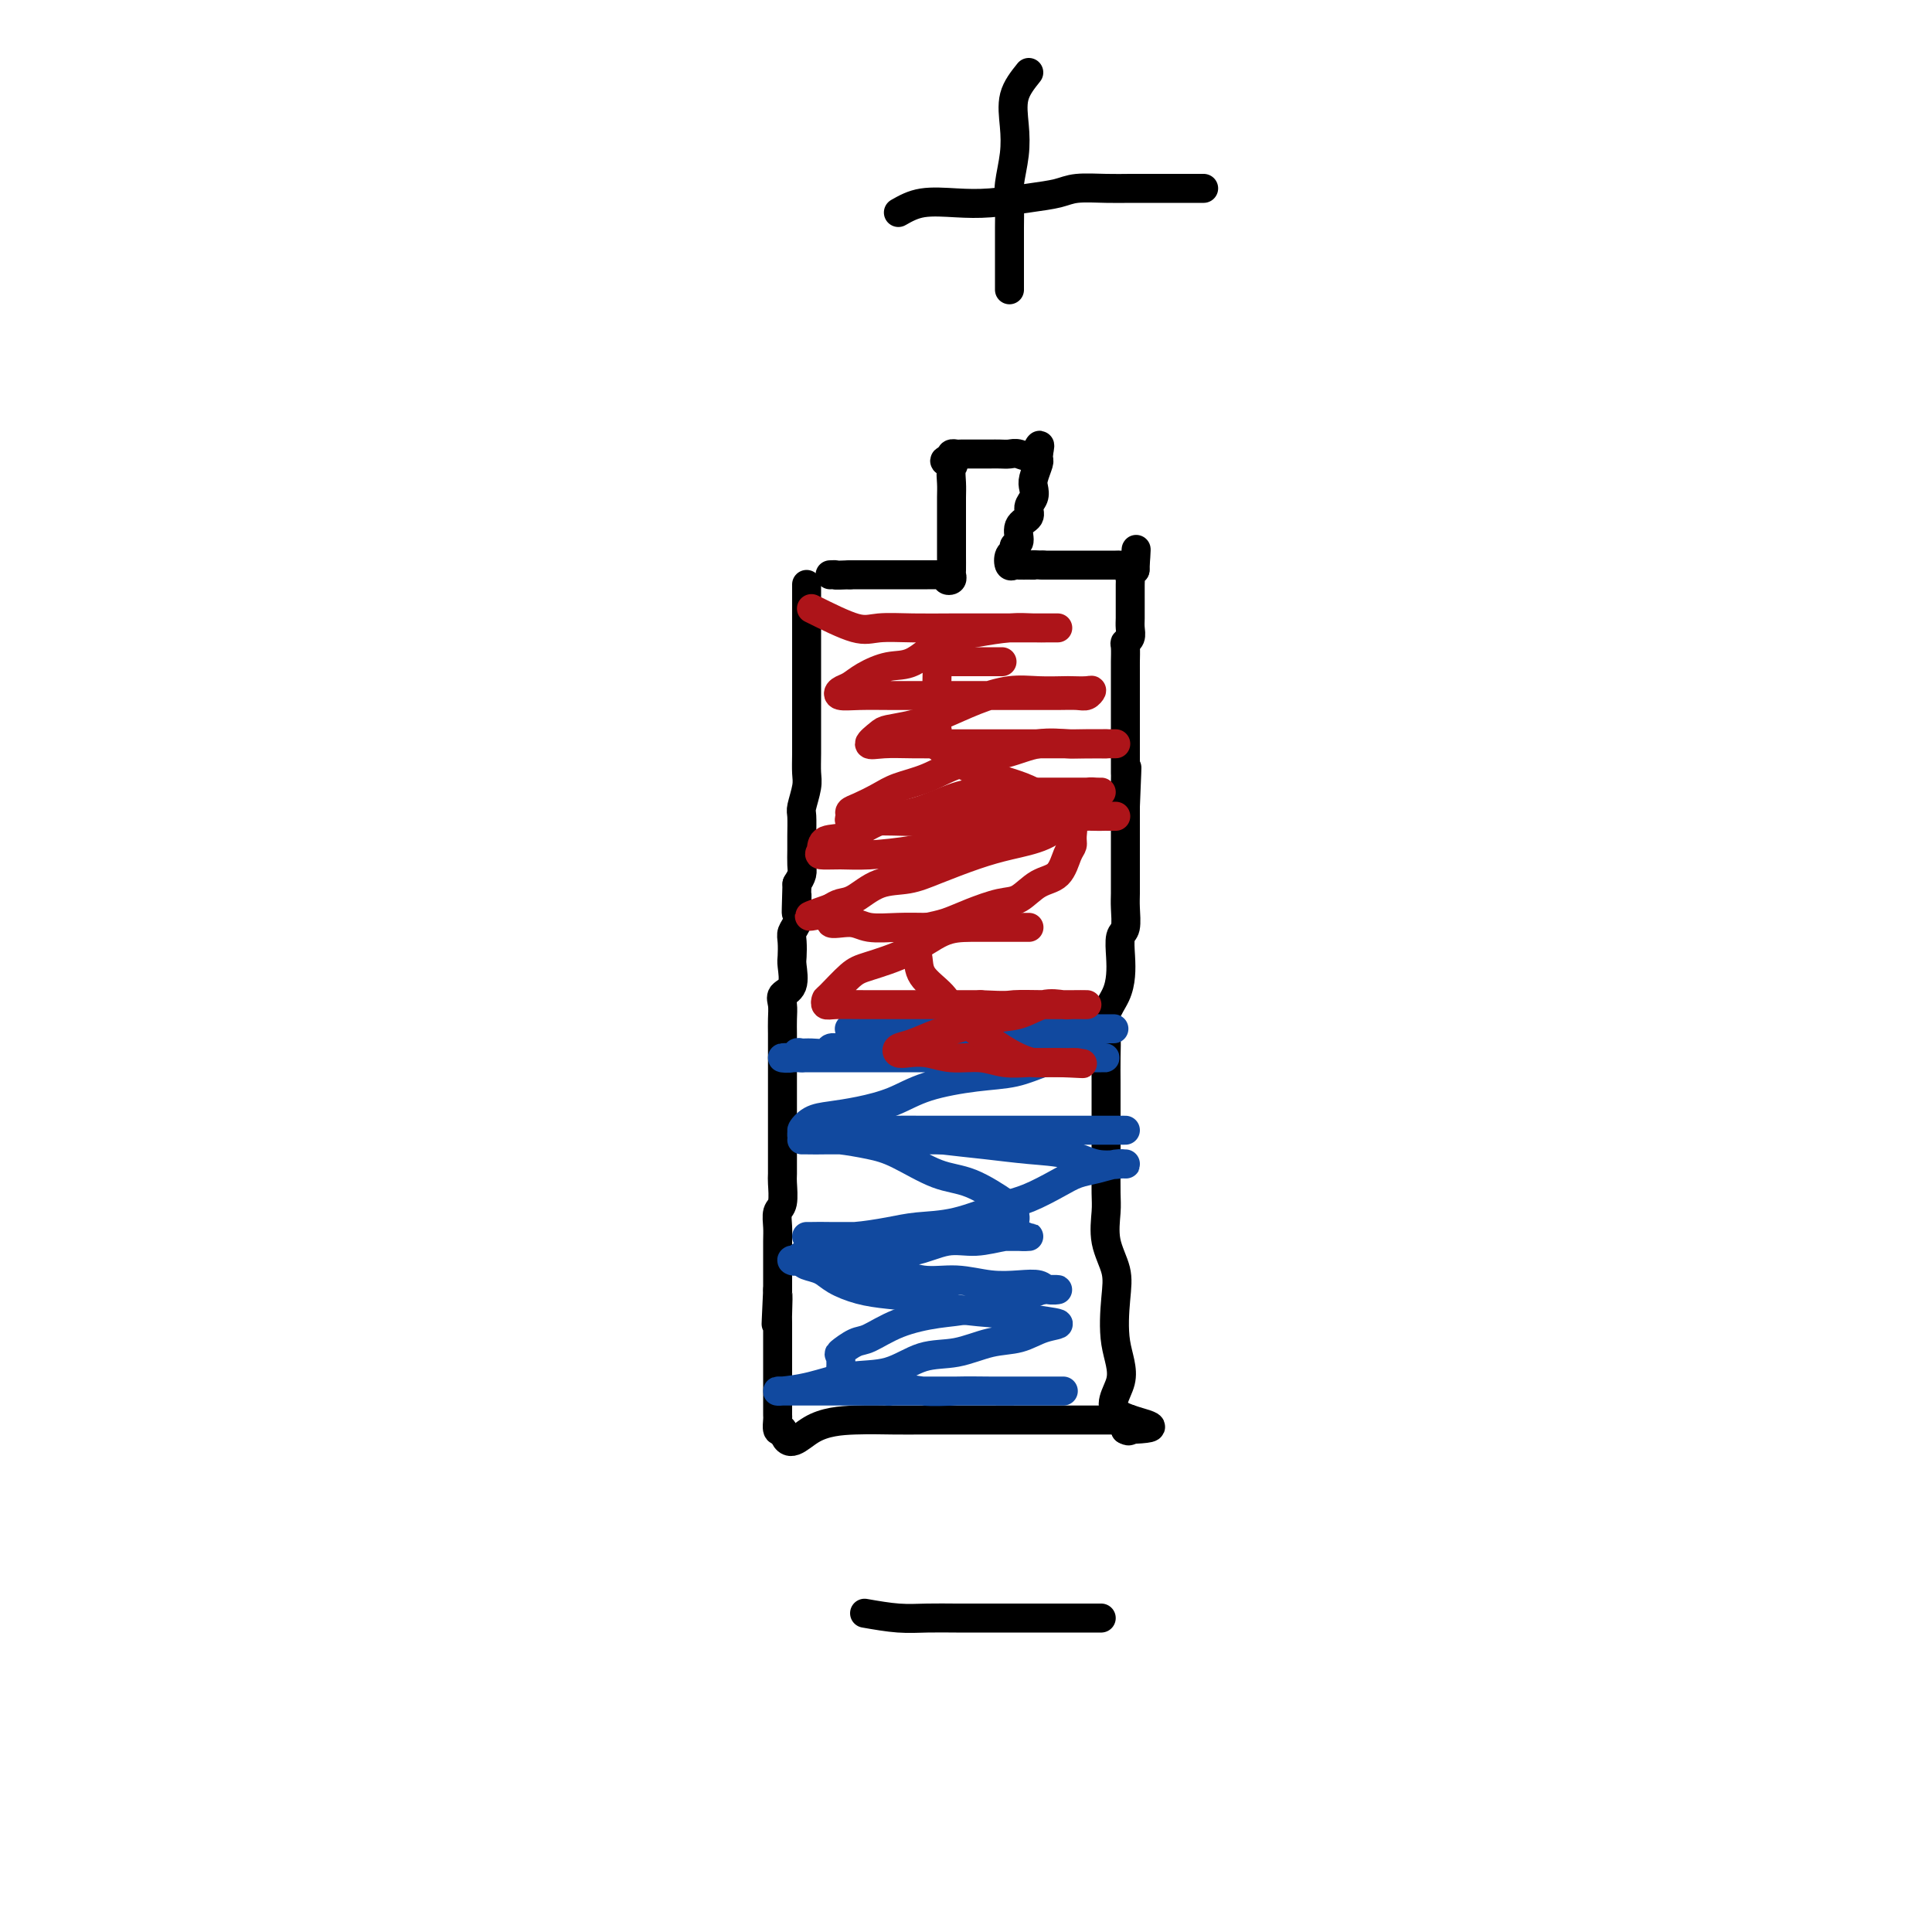 <svg viewBox='0 0 400 400' version='1.1' xmlns='http://www.w3.org/2000/svg' xmlns:xlink='http://www.w3.org/1999/xlink'><g fill='none' stroke='#000000' stroke-width='6' stroke-linecap='round' stroke-linejoin='round'><path d='M167,121c-0.000,1.470 -0.000,2.940 0,4c0.000,1.060 0.000,1.709 0,3c-0.000,1.291 -0.000,3.225 0,5c0.000,1.775 0.000,3.391 0,5c-0.000,1.609 -0.000,3.211 0,5c0.000,1.789 0.001,3.765 0,5c-0.001,1.235 -0.004,1.728 0,3c0.004,1.272 0.015,3.322 0,5c-0.015,1.678 -0.057,2.984 0,4c0.057,1.016 0.211,1.741 0,3c-0.211,1.259 -0.789,3.051 -1,4c-0.211,0.949 -0.056,1.055 0,2c0.056,0.945 0.012,2.728 0,4c-0.012,1.272 0.007,2.032 0,3c-0.007,0.968 -0.040,2.145 0,3c0.040,0.855 0.154,1.387 0,2c-0.154,0.613 -0.577,1.306 -1,2'/><path d='M165,183c-0.305,10.191 -0.068,4.669 0,3c0.068,-1.669 -0.034,0.516 0,2c0.034,1.484 0.205,2.268 0,3c-0.205,0.732 -0.785,1.411 -1,2c-0.215,0.589 -0.065,1.088 0,2c0.065,0.912 0.046,2.235 0,3c-0.046,0.765 -0.117,0.970 0,2c0.117,1.030 0.424,2.884 0,4c-0.424,1.116 -1.578,1.495 -2,2c-0.422,0.505 -0.113,1.135 0,2c0.113,0.865 0.030,1.965 0,3c-0.030,1.035 -0.008,2.004 0,3c0.008,0.996 0.002,2.018 0,3c-0.002,0.982 -0.001,1.924 0,3c0.001,1.076 0.000,2.288 0,3c-0.000,0.712 -0.000,0.926 0,2c0.000,1.074 -0.000,3.010 0,4c0.000,0.990 0.000,1.036 0,2c-0.000,0.964 -0.000,2.847 0,4c0.000,1.153 0.001,1.577 0,2c-0.001,0.423 -0.004,0.847 0,2c0.004,1.153 0.015,3.036 0,4c-0.015,0.964 -0.057,1.008 0,2c0.057,0.992 0.211,2.931 0,4c-0.211,1.069 -0.789,1.268 -1,2c-0.211,0.732 -0.057,1.996 0,3c0.057,1.004 0.015,1.747 0,3c-0.015,1.253 -0.004,3.016 0,4c0.004,0.984 0.001,1.188 0,2c-0.001,0.812 -0.000,2.232 0,3c0.000,0.768 0.000,0.884 0,1'/><path d='M161,267c-0.619,13.278 -0.166,4.474 0,2c0.166,-2.474 0.044,1.382 0,3c-0.044,1.618 -0.012,0.997 0,1c0.012,0.003 0.003,0.630 0,1c-0.003,0.370 -0.001,0.484 0,1c0.001,0.516 0.000,1.432 0,2c-0.000,0.568 -0.000,0.786 0,1c0.000,0.214 0.000,0.425 0,1c-0.000,0.575 -0.000,1.516 0,2c0.000,0.484 0.000,0.511 0,1c-0.000,0.489 -0.000,1.439 0,2c0.000,0.561 0.000,0.731 0,1c-0.000,0.269 -0.000,0.635 0,1c0.000,0.365 0.000,0.728 0,1c-0.000,0.272 -0.000,0.455 0,1c0.000,0.545 0.000,1.454 0,2c-0.000,0.546 -0.001,0.728 0,1c0.001,0.272 0.003,0.634 0,1c-0.003,0.366 -0.011,0.737 0,1c0.011,0.263 0.041,0.417 0,1c-0.041,0.583 -0.155,1.595 0,2c0.155,0.405 0.577,0.202 1,0'/><path d='M162,296c1.077,4.608 3.270,1.627 6,0c2.730,-1.627 5.998,-1.900 9,-2c3.002,-0.100 5.737,-0.027 8,0c2.263,0.027 4.053,0.007 6,0c1.947,-0.007 4.052,-0.002 6,0c1.948,0.002 3.741,0.001 5,0c1.259,-0.001 1.986,-0.000 3,0c1.014,0.000 2.316,0.000 3,0c0.684,-0.000 0.750,-0.000 1,0c0.250,0.000 0.685,0.000 1,0c0.315,-0.000 0.511,-0.000 1,0c0.489,0.000 1.271,-0.000 2,0c0.729,0.000 1.406,0.000 2,0c0.594,-0.000 1.106,-0.000 2,0c0.894,0.000 2.169,0.000 3,0c0.831,-0.000 1.217,-0.000 2,0c0.783,0.000 1.964,0.001 3,0c1.036,-0.001 1.927,-0.002 3,0c1.073,0.002 2.327,0.008 3,0c0.673,-0.008 0.766,-0.030 1,0c0.234,0.030 0.609,0.111 1,0c0.391,-0.111 0.798,-0.415 1,0c0.202,0.415 0.201,1.547 0,2c-0.201,0.453 -0.600,0.226 -1,0'/><path d='M233,296c10.742,-0.351 2.096,-1.229 -1,-3c-3.096,-1.771 -0.641,-4.436 0,-7c0.641,-2.564 -0.532,-5.029 -1,-8c-0.468,-2.971 -0.230,-6.449 0,-9c0.230,-2.551 0.454,-4.176 0,-6c-0.454,-1.824 -1.586,-3.848 -2,-6c-0.414,-2.152 -0.111,-4.434 0,-6c0.111,-1.566 0.030,-2.417 0,-4c-0.030,-1.583 -0.008,-3.899 0,-6c0.008,-2.101 0.003,-3.986 0,-6c-0.003,-2.014 -0.002,-4.155 0,-6c0.002,-1.845 0.007,-3.392 0,-5c-0.007,-1.608 -0.026,-3.276 0,-5c0.026,-1.724 0.098,-3.503 0,-5c-0.098,-1.497 -0.367,-2.713 0,-4c0.367,-1.287 1.370,-2.647 2,-4c0.630,-1.353 0.887,-2.701 1,-4c0.113,-1.299 0.083,-2.549 0,-4c-0.083,-1.451 -0.218,-3.103 0,-4c0.218,-0.897 0.791,-1.040 1,-2c0.209,-0.960 0.056,-2.737 0,-4c-0.056,-1.263 -0.015,-2.013 0,-3c0.015,-0.987 0.004,-2.211 0,-3c-0.004,-0.789 -0.001,-1.142 0,-2c0.001,-0.858 0.000,-2.222 0,-3c-0.000,-0.778 -0.000,-0.972 0,-2c0.000,-1.028 0.000,-2.892 0,-4c-0.000,-1.108 -0.000,-1.459 0,-2c0.000,-0.541 0.000,-1.270 0,-2'/><path d='M233,167c0.619,-14.507 0.166,-5.774 0,-3c-0.166,2.774 -0.044,-0.410 0,-2c0.044,-1.590 0.012,-1.585 0,-2c-0.012,-0.415 -0.003,-1.248 0,-2c0.003,-0.752 0.001,-1.423 0,-2c-0.001,-0.577 -0.000,-1.061 0,-2c0.000,-0.939 0.000,-2.331 0,-3c-0.000,-0.669 -0.000,-0.613 0,-1c0.000,-0.387 0.000,-1.218 0,-2c-0.000,-0.782 0.000,-1.517 0,-2c-0.000,-0.483 -0.000,-0.714 0,-1c0.000,-0.286 0.000,-0.626 0,-1c-0.000,-0.374 -0.000,-0.781 0,-1c0.000,-0.219 0.000,-0.251 0,-1c-0.000,-0.749 -0.001,-2.214 0,-3c0.001,-0.786 0.004,-0.892 0,-1c-0.004,-0.108 -0.015,-0.217 0,-1c0.015,-0.783 0.057,-2.240 0,-3c-0.057,-0.760 -0.211,-0.823 0,-1c0.211,-0.177 0.789,-0.468 1,-1c0.211,-0.532 0.057,-1.306 0,-2c-0.057,-0.694 -0.015,-1.307 0,-2c0.015,-0.693 0.004,-1.467 0,-2c-0.004,-0.533 -0.002,-0.825 0,-1c0.002,-0.175 0.003,-0.232 0,-1c-0.003,-0.768 -0.011,-2.247 0,-3c0.011,-0.753 0.041,-0.780 0,-1c-0.041,-0.220 -0.155,-0.634 0,-1c0.155,-0.366 0.577,-0.683 1,-1'/><path d='M235,118c0.358,-7.807 0.252,-2.824 0,-1c-0.252,1.824 -0.651,0.489 -1,0c-0.349,-0.489 -0.647,-0.131 -1,0c-0.353,0.131 -0.761,0.035 -1,0c-0.239,-0.035 -0.309,-0.009 -1,0c-0.691,0.009 -2.002,0.003 -3,0c-0.998,-0.003 -1.682,-0.001 -2,0c-0.318,0.001 -0.269,0.000 -1,0c-0.731,-0.000 -2.241,-0.000 -3,0c-0.759,0.000 -0.767,0.000 -1,0c-0.233,-0.000 -0.691,-0.000 -1,0c-0.309,0.000 -0.468,0.000 -1,0c-0.532,-0.000 -1.438,-0.000 -2,0c-0.562,0.000 -0.781,0.000 -1,0'/><path d='M216,117c-3.361,-0.154 -2.263,-0.039 -2,0c0.263,0.039 -0.309,0.004 -1,0c-0.691,-0.004 -1.502,0.024 -2,0c-0.498,-0.024 -0.685,-0.101 -1,0c-0.315,0.101 -0.760,0.380 -1,0c-0.240,-0.380 -0.277,-1.418 0,-2c0.277,-0.582 0.867,-0.708 1,-1c0.133,-0.292 -0.190,-0.750 0,-1c0.190,-0.250 0.892,-0.294 1,-1c0.108,-0.706 -0.377,-2.076 0,-3c0.377,-0.924 1.617,-1.401 2,-2c0.383,-0.599 -0.090,-1.320 0,-2c0.090,-0.680 0.742,-1.320 1,-2c0.258,-0.680 0.122,-1.400 0,-2c-0.122,-0.600 -0.228,-1.078 0,-2c0.228,-0.922 0.792,-2.287 1,-3c0.208,-0.713 0.059,-0.775 0,-1c-0.059,-0.225 -0.030,-0.612 0,-1'/><path d='M215,94c0.703,-3.558 -0.038,-0.953 -1,0c-0.962,0.953 -2.145,0.255 -3,0c-0.855,-0.255 -1.381,-0.068 -2,0c-0.619,0.068 -1.331,0.018 -2,0c-0.669,-0.018 -1.296,-0.005 -2,0c-0.704,0.005 -1.484,0.002 -2,0c-0.516,-0.002 -0.769,-0.001 -1,0c-0.231,0.001 -0.440,0.003 -1,0c-0.560,-0.003 -1.470,-0.011 -2,0c-0.530,0.011 -0.681,0.041 -1,0c-0.319,-0.041 -0.805,-0.155 -1,0c-0.195,0.155 -0.097,0.577 0,1'/><path d='M197,95c-2.785,0.360 -0.746,0.759 0,1c0.746,0.241 0.200,0.323 0,1c-0.200,0.677 -0.054,1.949 0,3c0.054,1.051 0.014,1.880 0,3c-0.014,1.120 -0.004,2.531 0,4c0.004,1.469 0.001,2.995 0,4c-0.001,1.005 0.001,1.488 0,2c-0.001,0.512 -0.004,1.052 0,2c0.004,0.948 0.016,2.303 0,3c-0.016,0.697 -0.060,0.737 0,1c0.060,0.263 0.224,0.750 0,1c-0.224,0.250 -0.837,0.263 -1,0c-0.163,-0.263 0.124,-0.803 0,-1c-0.124,-0.197 -0.659,-0.053 -1,0c-0.341,0.053 -0.488,0.014 -1,0c-0.512,-0.014 -1.390,-0.004 -2,0c-0.610,0.004 -0.954,0.001 -2,0c-1.046,-0.001 -2.796,-0.000 -4,0c-1.204,0.000 -1.863,0.000 -3,0c-1.137,-0.000 -2.754,-0.000 -4,0c-1.246,0.000 -2.123,0.000 -3,0'/><path d='M176,119c-3.869,0.155 -3.042,0.042 -3,0c0.042,-0.042 -0.702,-0.012 -1,0c-0.298,0.012 -0.149,0.006 0,0'/></g>
<g fill='none' stroke='#11499F' stroke-width='6' stroke-linecap='round' stroke-linejoin='round'><path d='M177,213c-0.753,0.000 -1.505,0.000 -1,0c0.505,0.000 2.269,0.000 4,0c1.731,-0.000 3.431,0.000 5,0c1.569,0.000 3.009,-0.000 5,0c1.991,0.000 4.535,0.000 6,0c1.465,-0.000 1.852,-0.000 3,0c1.148,0.000 3.057,0.000 5,0c1.943,0.000 3.920,0.000 5,0c1.080,-0.000 1.263,0.000 2,0c0.737,0.000 2.029,-0.000 3,0c0.971,0.000 1.622,0.000 2,0c0.378,-0.000 0.483,-0.000 1,0c0.517,0.000 1.447,0.000 2,0c0.553,0.000 0.729,0.000 1,0c0.271,0.000 0.636,0.000 1,0c0.364,0.000 0.727,0.000 1,0c0.273,0.000 0.455,0.000 1,0c0.545,0.000 1.455,0.000 2,0c0.545,0.000 0.727,0.000 1,0c0.273,0.000 0.636,0.000 1,0'/><path d='M227,213c7.537,-0.002 1.378,-0.008 -1,0c-2.378,0.008 -0.977,0.030 -1,0c-0.023,-0.030 -1.472,-0.113 -3,0c-1.528,0.113 -3.135,0.423 -5,1c-1.865,0.577 -3.989,1.423 -6,2c-2.011,0.577 -3.908,0.887 -6,1c-2.092,0.113 -4.378,0.030 -6,0c-1.622,-0.030 -2.580,-0.008 -4,0c-1.420,0.008 -3.301,0.002 -5,0c-1.699,-0.002 -3.217,-0.000 -5,0c-1.783,0.000 -3.830,-0.001 -5,0c-1.170,0.001 -1.464,0.004 -2,0c-0.536,-0.004 -1.316,-0.015 -2,0c-0.684,0.015 -1.272,0.057 -2,0c-0.728,-0.057 -1.596,-0.212 -2,0c-0.404,0.212 -0.344,0.793 -1,1c-0.656,0.207 -2.029,0.041 -3,0c-0.971,-0.041 -1.542,0.041 -2,0c-0.458,-0.041 -0.803,-0.207 -1,0c-0.197,0.207 -0.245,0.786 -1,1c-0.755,0.214 -2.216,0.061 -2,0c0.216,-0.061 2.108,-0.031 4,0'/><path d='M166,219c1.491,0.000 3.219,0.000 6,0c2.781,-0.000 6.615,-0.000 10,0c3.385,0.000 6.320,0.000 9,0c2.680,-0.000 5.105,-0.000 8,0c2.895,0.000 6.260,0.000 9,0c2.740,-0.000 4.854,-0.000 7,0c2.146,0.000 4.325,0.000 6,0c1.675,-0.000 2.848,-0.000 4,0c1.152,0.000 2.284,0.000 3,0c0.716,-0.000 1.018,-0.001 1,0c-0.018,0.001 -0.355,0.002 -1,0c-0.645,-0.002 -1.597,-0.008 -2,0c-0.403,0.008 -0.255,0.029 -1,0c-0.745,-0.029 -2.382,-0.108 -4,0c-1.618,0.108 -3.217,0.403 -5,1c-1.783,0.597 -3.749,1.498 -6,2c-2.251,0.502 -4.787,0.607 -8,1c-3.213,0.393 -7.105,1.074 -10,2c-2.895,0.926 -4.794,2.098 -7,3c-2.206,0.902 -4.718,1.534 -7,2c-2.282,0.466 -4.335,0.766 -6,1c-1.665,0.234 -2.941,0.403 -4,1c-1.059,0.597 -1.900,1.622 -2,2c-0.100,0.378 0.543,0.108 1,0c0.457,-0.108 0.729,-0.054 1,0'/><path d='M168,234c-3.025,1.392 1.411,0.373 4,0c2.589,-0.373 3.331,-0.100 5,0c1.669,0.100 4.265,0.027 7,0c2.735,-0.027 5.610,-0.007 8,0c2.390,0.007 4.295,0.002 7,0c2.705,-0.002 6.212,-0.001 9,0c2.788,0.001 4.859,0.000 7,0c2.141,-0.000 4.354,-0.000 6,0c1.646,0.000 2.727,0.000 4,0c1.273,-0.000 2.739,-0.000 4,0c1.261,0.000 2.316,0.000 3,0c0.684,-0.000 0.997,-0.000 1,0c0.003,0.000 -0.303,0.000 -1,0c-0.697,-0.000 -1.786,-0.000 -3,0c-1.214,0.000 -2.552,0.000 -4,0c-1.448,-0.000 -3.005,-0.000 -5,0c-1.995,0.000 -4.426,0.000 -7,0c-2.574,-0.000 -5.290,-0.000 -8,0c-2.710,0.000 -5.414,0.000 -8,0c-2.586,-0.000 -5.053,-0.001 -8,0c-2.947,0.001 -6.374,0.004 -9,0c-2.626,-0.004 -4.450,-0.015 -6,0c-1.550,0.015 -2.824,0.057 -4,0c-1.176,-0.057 -2.253,-0.211 -3,0c-0.747,0.211 -1.163,0.788 -1,1c0.163,0.212 0.904,0.061 2,0c1.096,-0.061 2.548,-0.030 4,0'/><path d='M172,235c1.763,0.168 3.669,0.087 6,0c2.331,-0.087 5.087,-0.179 8,0c2.913,0.179 5.982,0.630 9,1c3.018,0.370 5.985,0.659 9,1c3.015,0.341 6.077,0.733 9,1c2.923,0.267 5.707,0.411 8,1c2.293,0.589 4.095,1.625 6,2c1.905,0.375 3.913,0.089 5,0c1.087,-0.089 1.251,0.020 1,0c-0.251,-0.020 -0.919,-0.167 -2,0c-1.081,0.167 -2.574,0.648 -4,1c-1.426,0.352 -2.784,0.574 -4,1c-1.216,0.426 -2.292,1.056 -4,2c-1.708,0.944 -4.050,2.203 -6,3c-1.950,0.797 -3.508,1.131 -6,2c-2.492,0.869 -5.919,2.271 -9,3c-3.081,0.729 -5.817,0.784 -8,1c-2.183,0.216 -3.814,0.594 -6,1c-2.186,0.406 -4.925,0.841 -7,1c-2.075,0.159 -3.484,0.043 -5,0c-1.516,-0.043 -3.139,-0.011 -4,0c-0.861,0.011 -0.960,0.003 -1,0c-0.040,-0.003 -0.021,-0.001 1,0c1.021,0.001 3.044,0.000 5,0c1.956,-0.000 3.845,-0.000 6,0c2.155,0.000 4.578,0.000 7,0'/><path d='M186,256c4.375,0.000 6.312,0.000 8,0c1.688,-0.000 3.127,-0.000 5,0c1.873,0.000 4.181,0.000 6,0c1.819,-0.000 3.150,-0.001 4,0c0.850,0.001 1.219,0.005 2,0c0.781,-0.005 1.975,-0.017 2,0c0.025,0.017 -1.121,0.065 -2,0c-0.879,-0.065 -1.493,-0.241 -3,0c-1.507,0.241 -3.906,0.901 -6,1c-2.094,0.099 -3.883,-0.362 -6,0c-2.117,0.362 -4.564,1.546 -7,2c-2.436,0.454 -4.862,0.178 -7,0c-2.138,-0.178 -3.988,-0.258 -6,0c-2.012,0.258 -4.185,0.853 -6,1c-1.815,0.147 -3.270,-0.153 -4,0c-0.730,0.153 -0.733,0.758 -1,1c-0.267,0.242 -0.797,0.119 -1,0c-0.203,-0.119 -0.080,-0.234 1,0c1.080,0.234 3.115,0.818 5,1c1.885,0.182 3.619,-0.039 6,0c2.381,0.039 5.410,0.336 8,1c2.590,0.664 4.743,1.693 7,2c2.257,0.307 4.620,-0.110 7,0c2.380,0.110 4.777,0.748 7,1c2.223,0.252 4.273,0.120 6,0c1.727,-0.120 3.133,-0.228 4,0c0.867,0.228 1.195,0.792 2,1c0.805,0.208 2.087,0.059 2,0c-0.087,-0.059 -1.544,-0.030 -3,0'/><path d='M216,267c-0.931,0.195 -1.759,0.684 -3,1c-1.241,0.316 -2.895,0.460 -5,1c-2.105,0.540 -4.659,1.477 -7,2c-2.341,0.523 -4.467,0.631 -7,1c-2.533,0.369 -5.474,1.000 -8,2c-2.526,1.000 -4.638,2.369 -6,3c-1.362,0.631 -1.974,0.522 -3,1c-1.026,0.478 -2.467,1.542 -3,2c-0.533,0.458 -0.160,0.309 0,1c0.160,0.691 0.106,2.223 0,3c-0.106,0.777 -0.264,0.801 0,1c0.264,0.199 0.949,0.575 2,1c1.051,0.425 2.467,0.898 4,1c1.533,0.102 3.182,-0.169 5,0c1.818,0.169 3.806,0.777 6,1c2.194,0.223 4.594,0.060 7,0c2.406,-0.060 4.819,-0.016 7,0c2.181,0.016 4.129,0.004 6,0c1.871,-0.004 3.663,-0.001 5,0c1.337,0.001 2.218,0.000 3,0c0.782,-0.000 1.464,-0.000 1,0c-0.464,0.000 -2.075,0.000 -3,0c-0.925,-0.000 -1.165,-0.000 -2,0c-0.835,0.000 -2.265,0.000 -4,0c-1.735,-0.000 -3.774,-0.000 -6,0c-2.226,0.000 -4.638,0.000 -7,0c-2.362,-0.000 -4.675,-0.000 -7,0c-2.325,0.000 -4.663,0.000 -7,0'/><path d='M184,288c-6.701,-0.000 -5.953,-0.000 -7,0c-1.047,0.000 -3.889,0.001 -6,0c-2.111,-0.001 -3.492,-0.002 -5,0c-1.508,0.002 -3.145,0.007 -4,0c-0.855,-0.007 -0.930,-0.027 -1,0c-0.070,0.027 -0.135,0.102 1,0c1.135,-0.102 3.470,-0.379 6,-1c2.530,-0.621 5.256,-1.585 8,-2c2.744,-0.415 5.507,-0.281 8,-1c2.493,-0.719 4.717,-2.290 7,-3c2.283,-0.710 4.624,-0.557 7,-1c2.376,-0.443 4.786,-1.481 7,-2c2.214,-0.519 4.232,-0.521 6,-1c1.768,-0.479 3.286,-1.437 5,-2c1.714,-0.563 3.623,-0.732 3,-1c-0.623,-0.268 -3.778,-0.635 -6,-1c-2.222,-0.365 -3.510,-0.727 -6,-1c-2.490,-0.273 -6.183,-0.457 -9,-1c-2.817,-0.543 -4.760,-1.445 -7,-2c-2.240,-0.555 -4.779,-0.765 -7,-1c-2.221,-0.235 -4.126,-0.497 -6,-1c-1.874,-0.503 -3.718,-1.248 -5,-2c-1.282,-0.752 -2.001,-1.510 -3,-2c-0.999,-0.490 -2.279,-0.711 -3,-1c-0.721,-0.289 -0.884,-0.644 -1,-1c-0.116,-0.356 -0.185,-0.711 0,-1c0.185,-0.289 0.624,-0.511 2,-1c1.376,-0.489 3.688,-1.244 6,-2'/><path d='M174,257c2.728,-0.709 6.047,0.017 9,0c2.953,-0.017 5.541,-0.777 8,-1c2.459,-0.223 4.789,0.091 7,0c2.211,-0.091 4.303,-0.589 6,-1c1.697,-0.411 2.997,-0.737 4,-1c1.003,-0.263 1.707,-0.463 2,-1c0.293,-0.537 0.176,-1.411 0,-2c-0.176,-0.589 -0.411,-0.893 -2,-2c-1.589,-1.107 -4.534,-3.018 -7,-4c-2.466,-0.982 -4.454,-1.034 -7,-2c-2.546,-0.966 -5.649,-2.847 -8,-4c-2.351,-1.153 -3.950,-1.577 -6,-2c-2.050,-0.423 -4.549,-0.845 -6,-1c-1.451,-0.155 -1.852,-0.041 -3,0c-1.148,0.041 -3.041,0.011 -4,0c-0.959,-0.011 -0.984,-0.003 -1,0c-0.016,0.003 -0.022,0.001 1,0c1.022,-0.001 3.071,0.000 5,0c1.929,-0.000 3.736,-0.001 6,0c2.264,0.001 4.985,0.004 8,0c3.015,-0.004 6.325,-0.016 9,0c2.675,0.016 4.717,0.061 7,0c2.283,-0.061 4.808,-0.226 7,0c2.192,0.226 4.051,0.844 5,1c0.949,0.156 0.986,-0.150 1,0c0.014,0.150 0.004,0.757 0,1c-0.004,0.243 -0.002,0.121 0,0'/></g>
<g fill='none' stroke='#AD1419' stroke-width='6' stroke-linecap='round' stroke-linejoin='round'><path d='M168,126c3.400,1.691 6.799,3.381 9,4c2.201,0.619 3.203,0.166 5,0c1.797,-0.166 4.388,-0.044 7,0c2.612,0.044 5.245,0.012 8,0c2.755,-0.012 5.633,-0.003 8,0c2.367,0.003 4.224,0.001 6,0c1.776,-0.001 3.472,-0.001 5,0c1.528,0.001 2.890,0.003 3,0c0.110,-0.003 -1.032,-0.011 -2,0c-0.968,0.011 -1.763,0.042 -3,0c-1.237,-0.042 -2.917,-0.156 -5,0c-2.083,0.156 -4.571,0.584 -7,1c-2.429,0.416 -4.800,0.822 -7,2c-2.200,1.178 -4.228,3.127 -6,4c-1.772,0.873 -3.286,0.668 -5,1c-1.714,0.332 -3.626,1.199 -5,2c-1.374,0.801 -2.209,1.535 -3,2c-0.791,0.465 -1.538,0.660 -2,1c-0.462,0.340 -0.639,0.823 0,1c0.639,0.177 2.095,0.048 4,0c1.905,-0.048 4.259,-0.014 7,0c2.741,0.014 5.871,0.007 9,0'/><path d='M194,144c4.335,-0.000 5.171,-0.000 7,0c1.829,0.000 4.650,0.001 7,0c2.350,-0.001 4.227,-0.004 6,0c1.773,0.004 3.441,0.015 5,0c1.559,-0.015 3.010,-0.057 4,0c0.990,0.057 1.519,0.211 2,0c0.481,-0.211 0.913,-0.788 1,-1c0.087,-0.212 -0.172,-0.058 -1,0c-0.828,0.058 -2.225,0.021 -3,0c-0.775,-0.021 -0.929,-0.024 -2,0c-1.071,0.024 -3.057,0.076 -5,0c-1.943,-0.076 -3.841,-0.280 -6,0c-2.159,0.280 -4.580,1.043 -7,2c-2.420,0.957 -4.840,2.106 -7,3c-2.160,0.894 -4.060,1.532 -6,2c-1.940,0.468 -3.918,0.766 -5,1c-1.082,0.234 -1.267,0.402 -2,1c-0.733,0.598 -2.015,1.624 -2,2c0.015,0.376 1.328,0.101 3,0c1.672,-0.101 3.702,-0.027 6,0c2.298,0.027 4.862,0.007 8,0c3.138,-0.007 6.849,-0.002 10,0c3.151,0.002 5.742,0.001 8,0c2.258,-0.001 4.183,-0.000 6,0c1.817,0.000 3.528,0.000 5,0c1.472,-0.000 2.706,-0.000 3,0c0.294,0.000 -0.353,0.000 -1,0'/><path d='M228,154c6.913,-0.007 0.196,-0.025 -3,0c-3.196,0.025 -2.870,0.093 -4,0c-1.130,-0.093 -3.716,-0.348 -6,0c-2.284,0.348 -4.266,1.300 -7,2c-2.734,0.700 -6.220,1.147 -9,2c-2.780,0.853 -4.854,2.112 -7,3c-2.146,0.888 -4.364,1.403 -6,2c-1.636,0.597 -2.689,1.274 -4,2c-1.311,0.726 -2.881,1.501 -4,2c-1.119,0.499 -1.789,0.722 -2,1c-0.211,0.278 0.036,0.611 0,1c-0.036,0.389 -0.354,0.833 0,1c0.354,0.167 1.381,0.056 3,0c1.619,-0.056 3.831,-0.055 6,0c2.169,0.055 4.295,0.166 7,0c2.705,-0.166 5.988,-0.609 9,-1c3.012,-0.391 5.752,-0.732 8,-1c2.248,-0.268 4.005,-0.464 6,-1c1.995,-0.536 4.229,-1.412 6,-2c1.771,-0.588 3.078,-0.890 4,-1c0.922,-0.110 1.458,-0.030 2,0c0.542,0.030 1.088,0.008 1,0c-0.088,-0.008 -0.811,-0.002 -2,0c-1.189,0.002 -2.845,0.001 -4,0c-1.155,-0.001 -1.811,-0.000 -3,0c-1.189,0.000 -2.911,0.000 -5,0c-2.089,-0.000 -4.544,-0.000 -7,0'/><path d='M207,164c-4.911,0.065 -6.689,0.226 -9,1c-2.311,0.774 -5.154,2.161 -8,3c-2.846,0.839 -5.694,1.129 -8,2c-2.306,0.871 -4.071,2.324 -6,3c-1.929,0.676 -4.022,0.574 -5,1c-0.978,0.426 -0.840,1.380 -1,2c-0.160,0.620 -0.617,0.908 0,1c0.617,0.092 2.308,-0.010 4,0c1.692,0.010 3.385,0.133 6,0c2.615,-0.133 6.151,-0.523 9,-1c2.849,-0.477 5.011,-1.042 8,-2c2.989,-0.958 6.806,-2.309 10,-3c3.194,-0.691 5.766,-0.721 8,-1c2.234,-0.279 4.131,-0.807 6,-1c1.869,-0.193 3.712,-0.052 5,0c1.288,0.052 2.022,0.015 3,0c0.978,-0.015 2.200,-0.008 2,0c-0.200,0.008 -1.822,0.019 -3,0c-1.178,-0.019 -1.911,-0.067 -3,0c-1.089,0.067 -2.534,0.248 -4,1c-1.466,0.752 -2.953,2.076 -5,3c-2.047,0.924 -4.654,1.450 -7,2c-2.346,0.550 -4.431,1.125 -7,2c-2.569,0.875 -5.623,2.052 -8,3c-2.377,0.948 -4.079,1.668 -6,2c-1.921,0.332 -4.061,0.274 -6,1c-1.939,0.726 -3.676,2.234 -5,3c-1.324,0.766 -2.235,0.790 -3,1c-0.765,0.210 -1.382,0.605 -2,1'/><path d='M172,188c-8.765,3.040 -2.177,1.140 0,1c2.177,-0.140 -0.058,1.479 0,2c0.058,0.521 2.409,-0.057 4,0c1.591,0.057 2.423,0.747 4,1c1.577,0.253 3.900,0.068 6,0c2.100,-0.068 3.979,-0.018 6,0c2.021,0.018 4.185,0.005 6,0c1.815,-0.005 3.281,-0.001 5,0c1.719,0.001 3.691,0.000 5,0c1.309,-0.000 1.955,-0.000 3,0c1.045,0.000 2.491,0.001 2,0c-0.491,-0.001 -2.917,-0.002 -4,0c-1.083,0.002 -0.821,0.007 -2,0c-1.179,-0.007 -3.798,-0.026 -6,0c-2.202,0.026 -3.988,0.098 -6,1c-2.012,0.902 -4.252,2.633 -7,4c-2.748,1.367 -6.005,2.370 -8,3c-1.995,0.630 -2.727,0.887 -4,2c-1.273,1.113 -3.086,3.083 -4,4c-0.914,0.917 -0.928,0.782 -1,1c-0.072,0.218 -0.203,0.791 0,1c0.203,0.209 0.739,0.056 2,0c1.261,-0.056 3.245,-0.015 6,0c2.755,0.015 6.280,0.004 9,0c2.720,-0.004 4.634,-0.001 7,0c2.366,0.001 5.183,0.001 8,0'/><path d='M203,208c6.072,0.309 5.753,0.083 7,0c1.247,-0.083 4.061,-0.022 6,0c1.939,0.022 3.002,0.006 4,0c0.998,-0.006 1.931,-0.004 3,0c1.069,0.004 2.276,0.008 2,0c-0.276,-0.008 -2.034,-0.028 -3,0c-0.966,0.028 -1.140,0.106 -2,0c-0.860,-0.106 -2.405,-0.394 -4,0c-1.595,0.394 -3.238,1.471 -5,2c-1.762,0.529 -3.642,0.509 -6,1c-2.358,0.491 -5.193,1.494 -7,2c-1.807,0.506 -2.585,0.514 -4,1c-1.415,0.486 -3.468,1.450 -5,2c-1.532,0.550 -2.544,0.687 -3,1c-0.456,0.313 -0.356,0.801 0,1c0.356,0.199 0.968,0.110 2,0c1.032,-0.110 2.485,-0.240 4,0c1.515,0.240 3.093,0.849 5,1c1.907,0.151 4.143,-0.156 6,0c1.857,0.156 3.333,0.774 5,1c1.667,0.226 3.523,0.061 5,0c1.477,-0.061 2.575,-0.016 4,0c1.425,0.016 3.176,0.004 4,0c0.824,-0.004 0.722,-0.001 1,0c0.278,0.001 0.937,0.000 1,0c0.063,-0.000 -0.468,-0.000 -1,0'/><path d='M222,220c5.133,0.445 -0.035,0.059 -3,0c-2.965,-0.059 -3.726,0.211 -5,0c-1.274,-0.211 -3.060,-0.902 -5,-2c-1.940,-1.098 -4.036,-2.604 -6,-4c-1.964,-1.396 -3.798,-2.682 -5,-4c-1.202,-1.318 -1.771,-2.668 -3,-4c-1.229,-1.332 -3.116,-2.647 -4,-4c-0.884,-1.353 -0.765,-2.744 -1,-4c-0.235,-1.256 -0.826,-2.377 -1,-3c-0.174,-0.623 0.068,-0.747 0,-1c-0.068,-0.253 -0.448,-0.635 0,-1c0.448,-0.365 1.722,-0.712 3,-1c1.278,-0.288 2.560,-0.518 4,-1c1.440,-0.482 3.036,-1.215 5,-2c1.964,-0.785 4.294,-1.621 6,-2c1.706,-0.379 2.787,-0.300 4,-1c1.213,-0.700 2.559,-2.177 4,-3c1.441,-0.823 2.976,-0.991 4,-2c1.024,-1.009 1.535,-2.860 2,-4c0.465,-1.140 0.884,-1.569 1,-2c0.116,-0.431 -0.070,-0.864 0,-2c0.070,-1.136 0.396,-2.976 0,-4c-0.396,-1.024 -1.513,-1.233 -3,-2c-1.487,-0.767 -3.343,-2.093 -5,-3c-1.657,-0.907 -3.116,-1.395 -5,-2c-1.884,-0.605 -4.193,-1.326 -6,-2c-1.807,-0.674 -3.111,-1.299 -4,-2c-0.889,-0.701 -1.362,-1.476 -2,-2c-0.638,-0.524 -1.441,-0.795 -2,-1c-0.559,-0.205 -0.874,-0.344 -1,-1c-0.126,-0.656 -0.063,-1.828 0,-3'/><path d='M194,151c-0.774,-1.581 -0.208,-2.034 0,-3c0.208,-0.966 0.059,-2.445 0,-4c-0.059,-1.555 -0.027,-3.187 0,-4c0.027,-0.813 0.048,-0.806 0,-1c-0.048,-0.194 -0.165,-0.588 0,-1c0.165,-0.412 0.611,-0.842 1,-1c0.389,-0.158 0.721,-0.042 1,0c0.279,0.042 0.506,0.011 1,0c0.494,-0.011 1.254,-0.003 2,0c0.746,0.003 1.478,0.001 2,0c0.522,-0.001 0.833,-0.000 2,0c1.167,0.000 3.191,0.000 4,0c0.809,-0.000 0.405,-0.000 0,0'/></g>
<g fill='none' stroke='#000000' stroke-width='6' stroke-linecap='round' stroke-linejoin='round'><path d='M186,44c1.479,-0.839 2.959,-1.678 5,-2c2.041,-0.322 4.644,-0.129 7,0c2.356,0.129 4.464,0.192 7,0c2.536,-0.192 5.500,-0.640 8,-1c2.500,-0.360 4.535,-0.632 6,-1c1.465,-0.368 2.359,-0.831 4,-1c1.641,-0.169 4.029,-0.045 6,0c1.971,0.045 3.526,0.012 5,0c1.474,-0.012 2.866,-0.003 4,0c1.134,0.003 2.010,0.001 3,0c0.990,-0.001 2.094,-0.000 3,0c0.906,0.000 1.614,0.000 2,0c0.386,-0.000 0.450,-0.000 1,0c0.550,0.000 1.586,0.000 2,0c0.414,-0.000 0.207,-0.000 0,0'/><path d='M213,15c-1.260,1.573 -2.520,3.147 -3,5c-0.480,1.853 -0.181,3.986 0,6c0.181,2.014 0.245,3.908 0,6c-0.245,2.092 -0.798,4.383 -1,6c-0.202,1.617 -0.054,2.559 0,4c0.054,1.441 0.015,3.380 0,5c-0.015,1.620 -0.004,2.920 0,4c0.004,1.080 0.001,1.939 0,3c-0.001,1.061 -0.000,2.323 0,3c0.000,0.677 0.000,0.769 0,1c-0.000,0.231 -0.000,0.601 0,1c0.000,0.399 0.000,0.828 0,1c-0.000,0.172 -0.000,0.086 0,0'/><path d='M179,334c2.423,0.423 4.846,0.845 7,1c2.154,0.155 4.038,0.041 6,0c1.962,-0.041 4.003,-0.011 6,0c1.997,0.011 3.951,0.003 6,0c2.049,-0.003 4.192,-0.001 6,0c1.808,0.001 3.282,0.000 5,0c1.718,-0.000 3.679,-0.000 5,0c1.321,0.000 2.000,0.000 3,0c1.000,-0.000 2.320,-0.000 3,0c0.680,0.000 0.722,0.000 1,0c0.278,-0.000 0.794,-0.000 1,0c0.206,0.000 0.103,0.000 0,0'/></g>
</svg>